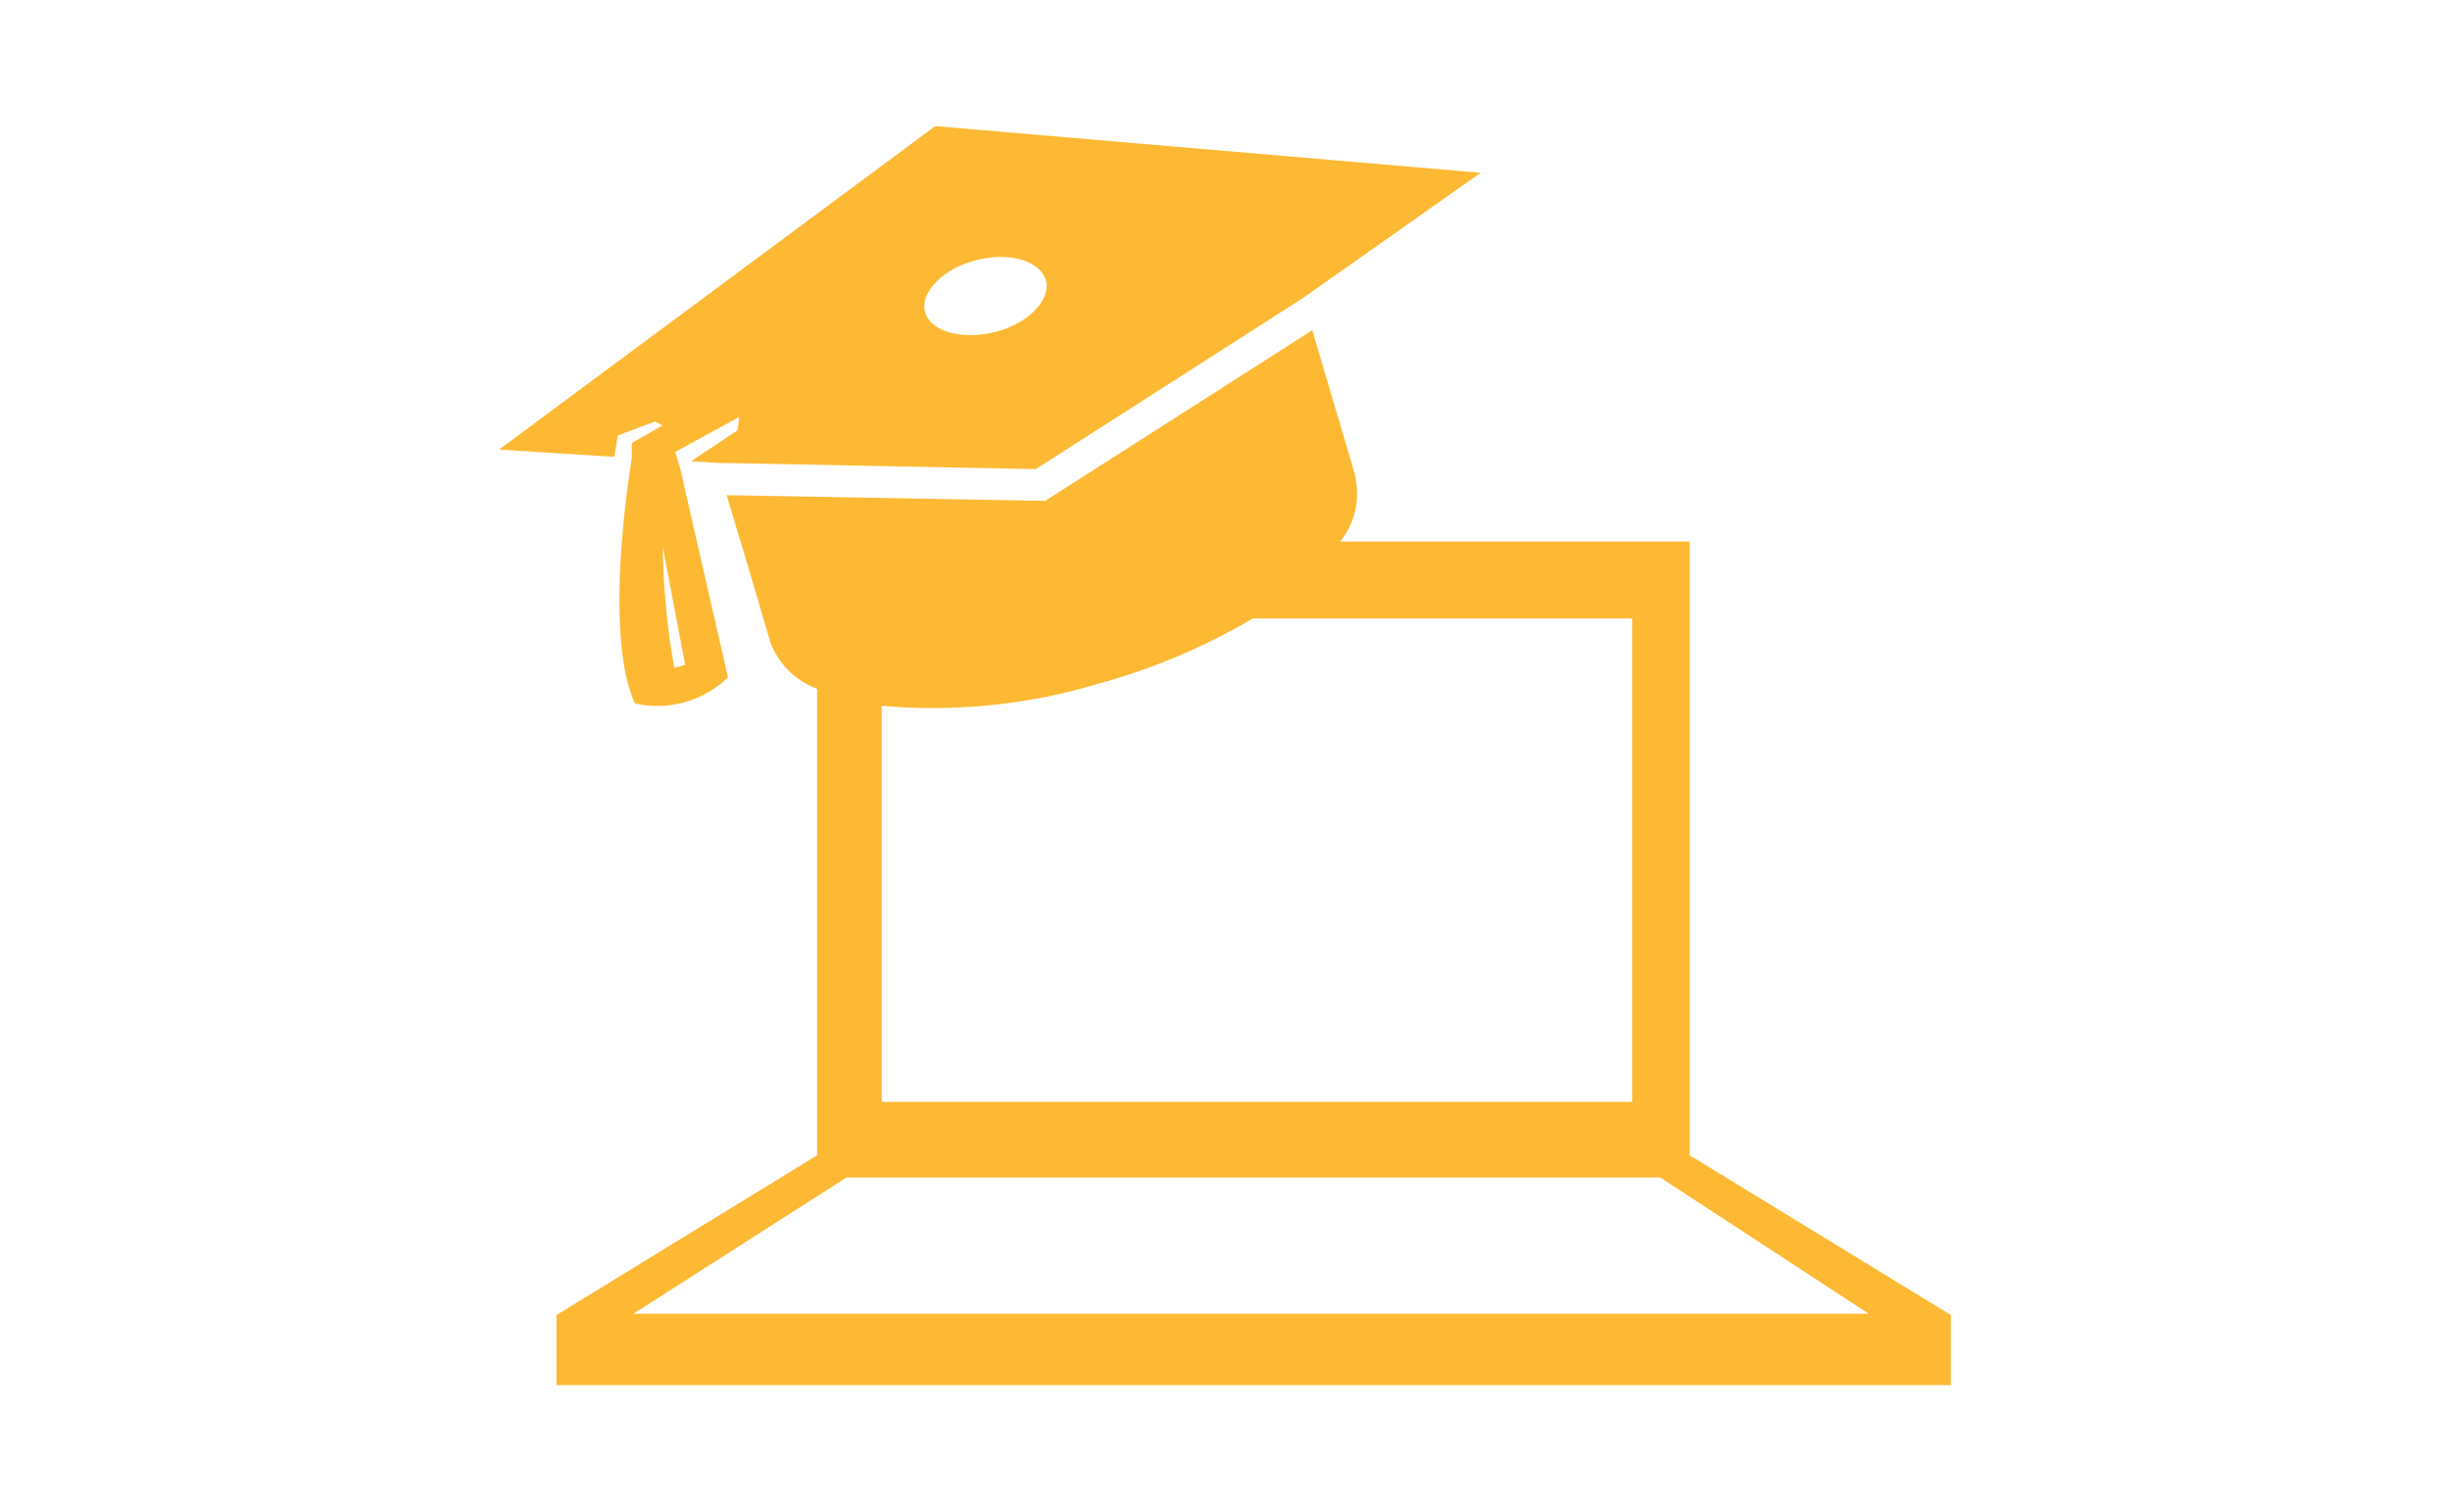 <svg id="Layer_1" data-name="Layer 1" xmlns="http://www.w3.org/2000/svg" xmlns:xlink="http://www.w3.org/1999/xlink" width="94" height="58" viewBox="0 0 94 58"><defs><style>.cls-1{fill:none;}.cls-2{clip-path:url(#clip-path);}.cls-3{clip-path:url(#clip-path-2);}.cls-4{clip-path:url(#clip-path-3);}.cls-5{fill:#fdb933;}</style><clipPath id="clip-path"><rect class="cls-1" x="19.15" y="4.84" width="55.7" height="48.31"/></clipPath><clipPath id="clip-path-2"><rect class="cls-1" x="19.15" y="4.84" width="55.7" height="48.31"/></clipPath><clipPath id="clip-path-3"><rect class="cls-1" x="10.15" y="-2.16" width="73.7" height="56.31"/></clipPath></defs><title>icon-socialcapital-talent</title><g class="cls-2"><g class="cls-3"><g class="cls-4"><path class="cls-5" d="M24.3,50.41l8.18-5.23H63.7l8,5.23Zm9.53-23.33a22.06,22.06,0,0,0,8.33-.85,24.27,24.27,0,0,0,5.91-2.5H62.62V42.28H33.83Zm31,17.25V20.78H51.42A2.93,2.93,0,0,0,52,18.32a.14.14,0,0,1,0-.06l-1.65-5.59L40.1,19.22,27.88,19l1,3.34.68,2.32a3.05,3.05,0,0,0,1.79,1.77v17.9l-10,6.13v2.69H74.85V50.46ZM26.29,25.51l-.42.12A29,29,0,0,1,25.43,21ZM37.4,10c1.28-.36,2.49,0,2.72.73s-.63,1.67-1.91,2-2.48,0-2.71-.73.63-1.67,1.9-2M23.7,16.71l1.44-.54.27.16L24.24,17l0,.59s-1.14,6.65.12,9.4a3.89,3.89,0,0,0,3.57-1l-1.83-8-.19-.65L28.36,16l-.06.51-1.79,1.19,1,.06L39.74,18,50,11.43l6.81-4.8L35.88,4.84,19.15,17.25l4.42.28Z"/></g></g></g></svg>